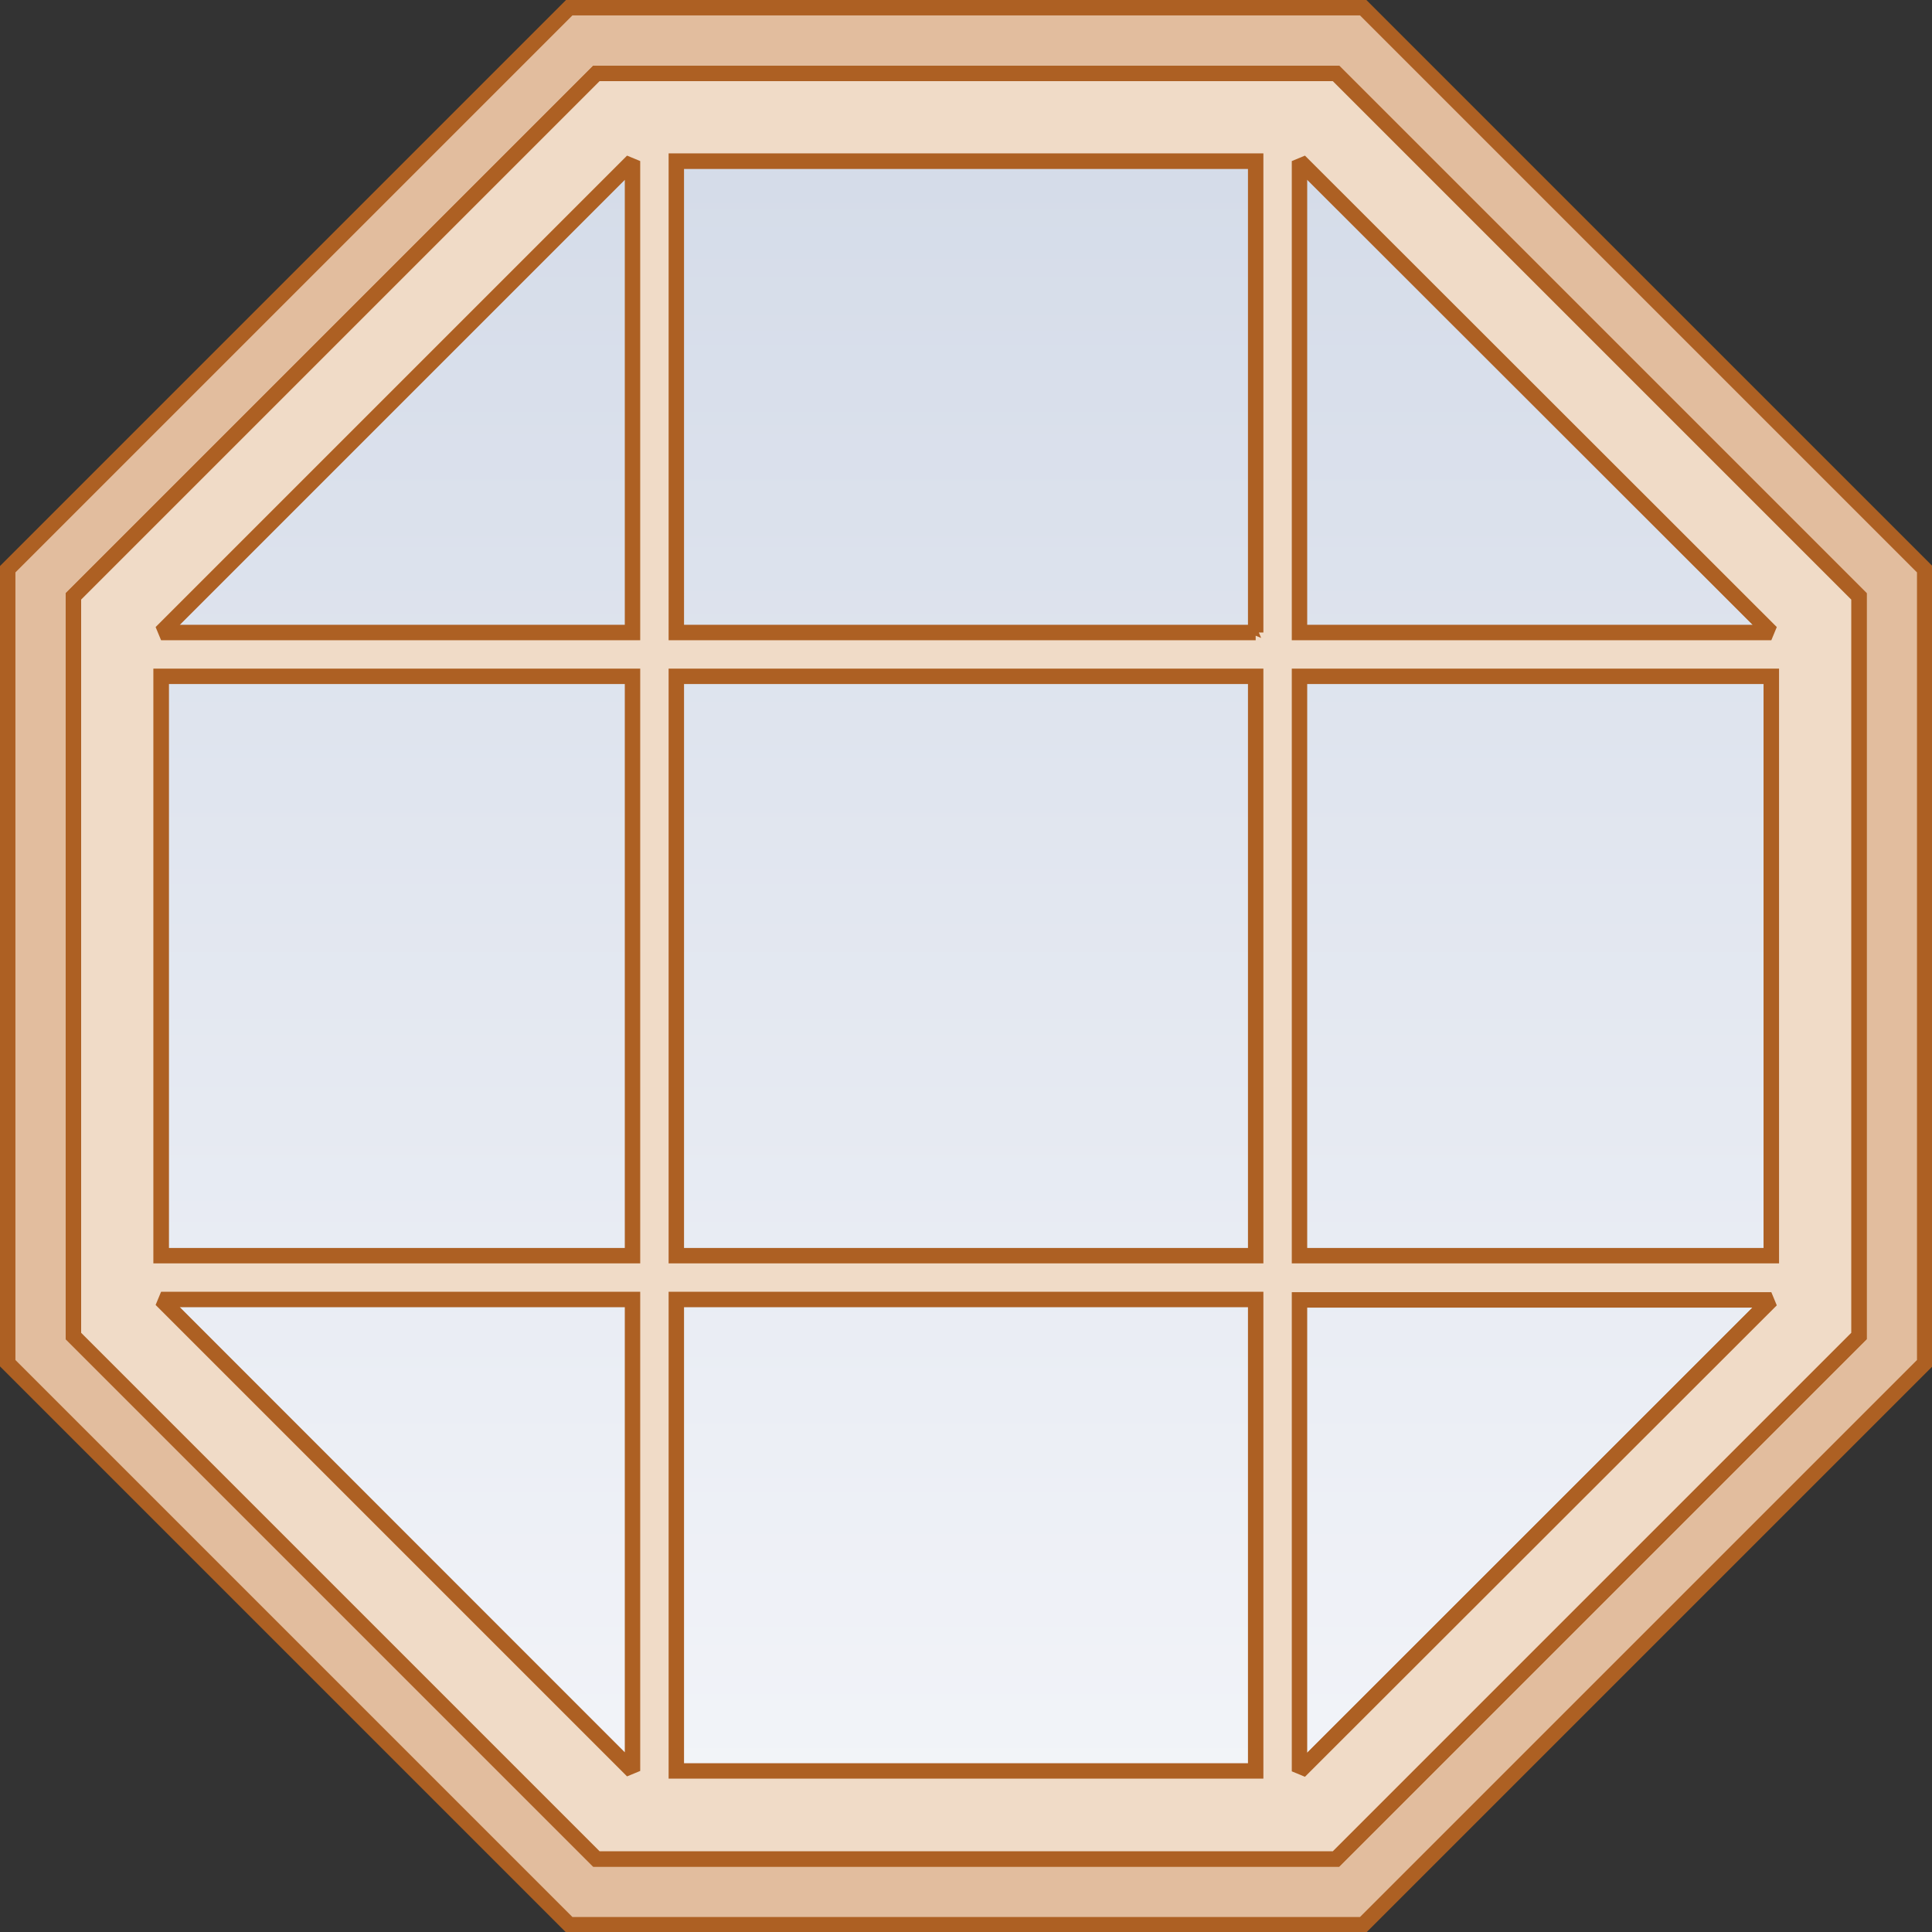 <svg xmlns="http://www.w3.org/2000/svg" xmlns:xlink="http://www.w3.org/1999/xlink" viewBox="0 0 47.62 47.62"><rect x="0" y="0" width="47.62" height="47.62" fill="#333333" stroke="none"/><defs><clipPath id="b"><rect width="47.62" height="47.62" style="fill:none; stroke-width:0px;"></rect></clipPath><clipPath id="c"><rect width="47.62" height="47.62" style="fill:none; stroke-width:0px;"></rect></clipPath><clipPath id="d"><rect x="3.78" y="3.78" width="40.06" height="40.07" style="fill:none; stroke-width:0px;"></rect></clipPath><clipPath id="e"><polygon points="15.59 3.97 3.97 15.59 3.97 32.03 15.59 43.66 32.03 43.66 43.66 32.03 43.66 15.59 32.03 3.97 15.59 3.97" style="fill:none; stroke-width:0px;"></polygon></clipPath><linearGradient id="f" x1="-1134.42" y1="231.96" x2="-1133.42" y2="231.96" gradientTransform="translate(9230.05 -44980.89) rotate(-90) scale(39.69 -39.69)" gradientUnits="userSpaceOnUse"><stop offset="0" stop-color="#f3f5f9"></stop><stop offset=".05" stop-color="#f1f3f8"></stop><stop offset="1" stop-color="#d5dce9"></stop></linearGradient><clipPath id="g"><rect x="3.78" y="3.78" width="40.07" height="40.07" style="fill:none; stroke-width:0px;"></rect></clipPath></defs><g style="isolation:isolate;"><g id="a"><path d="M1.81,32.93V14.7L14.7,1.81h18.23l12.89,12.89v18.23l-12.89,12.89H14.7L1.81,32.93ZM14.03.19L.19,14.03v19.57l13.84,13.84h19.57l13.84-13.84V14.03L33.6.19H14.03Z" style="fill:#e2bd9e; stroke-width:0px;"></path><g style="clip-path:url(#b);"><path d="M33.6.19H14.03L.19,14.03v19.57l13.84,13.84h19.57l13.84-13.84V14.03L33.6.19ZM45.82,32.93l-12.89,12.89H14.7L1.81,32.93V14.7L14.7,1.81h18.23l12.89,12.89v18.23Z" style="fill:none; stroke:#ad6023; stroke-miterlimit:2; stroke-width:.38px;"></path></g><g style="clip-path:url(#c);"><g style="mix-blend-mode:multiply;"><g style="clip-path:url(#d);"><g style="clip-path:url(#e);"><rect x="3.97" y="3.97" width="39.69" height="39.69" style="fill:url(#f); stroke-width:0px;"></rect></g><g style="clip-path:url(#g);"><polygon points="15.59 43.66 3.97 32.03 3.97 15.59 15.59 3.97 32.03 3.97 43.66 15.59 43.66 32.03 32.03 43.66 15.59 43.66" style="fill:none; stroke:#ad6023; stroke-miterlimit:2; stroke-width:.38px;"></polygon></g></g></g></g><path d="M32.93,1.81H14.7L1.81,14.7v18.23l12.89,12.89h18.23l12.89-12.89V14.7L32.93,1.81ZM30.95,15.59h-14.28V3.97h14.28v11.62ZM30.95,30.95h-14.28v-14.28h14.28v14.28ZM15.59,3.97v11.62H3.97L15.59,3.97ZM3.97,16.67h11.62v14.28H3.97v-14.28ZM3.97,32.03h11.62v11.62l-11.62-11.62ZM16.67,32.03h14.28v11.62h-14.28v-11.62ZM32.03,43.66v-11.62h11.63l-11.63,11.62ZM43.66,30.95h-11.63v-14.28h11.63v14.28ZM32.03,15.59V3.97l11.63,11.62h-11.63Z" style="fill:#f0dbc7; stroke-width:0px;"></path><path d="M32.93,1.81H14.7L1.81,14.7v18.23l12.89,12.89h18.23l12.89-12.89V14.7L32.93,1.81ZM30.95,15.59h-14.28V3.97h14.28v11.62ZM30.95,30.95h-14.28v-14.28h14.28v14.28ZM15.59,3.97v11.62H3.97L15.59,3.97ZM3.97,16.67h11.62v14.28H3.97v-14.28ZM3.97,32.03h11.62v11.62l-11.62-11.62ZM16.67,32.03h14.28v11.62h-14.28v-11.62ZM32.03,43.66v-11.62h11.63l-11.63,11.62ZM43.66,30.95h-11.63v-14.28h11.63v14.28ZM32.03,15.59V3.97l11.63,11.62h-11.63Z" style="fill:none; stroke:#ad6023; stroke-miterlimit:2; stroke-width:.38px;"></path></g></g></svg>